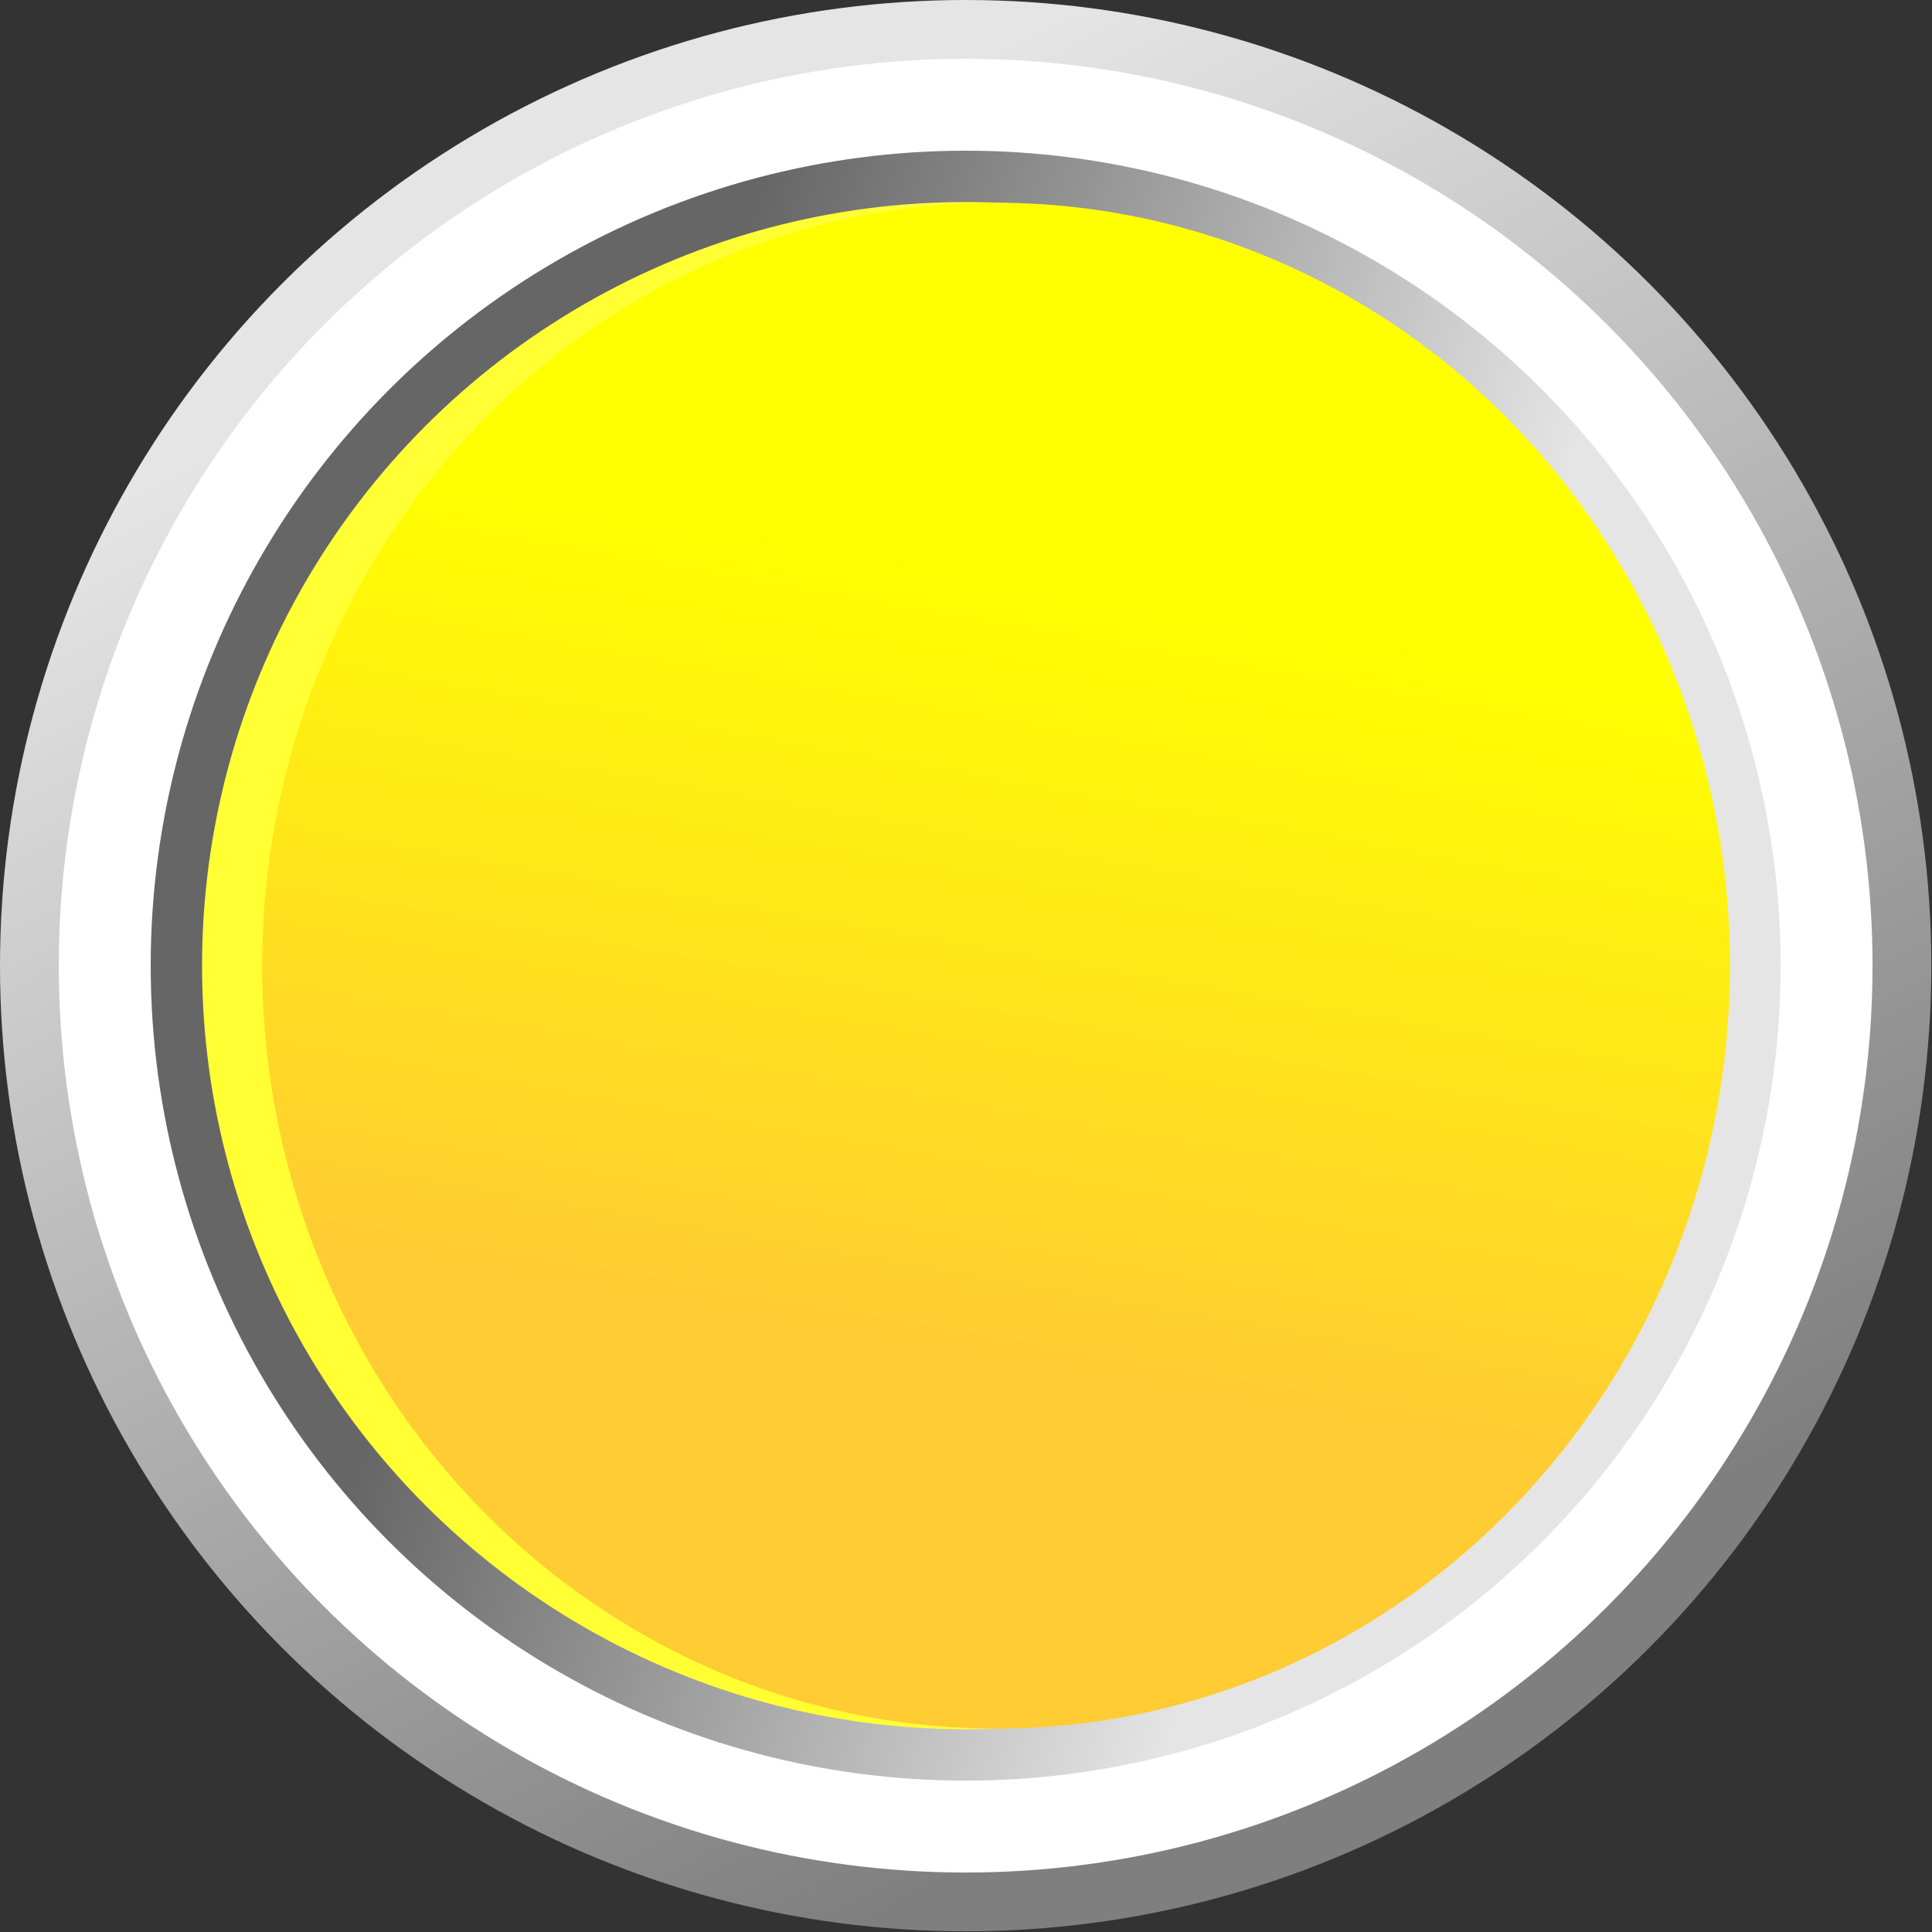 <!--?xml version="1.0" encoding="UTF-8" standalone="no"?-->
<!-- Creator: CorelDRAW -->

<svg xmlns:dc="http://purl.org/dc/elements/1.1/" xmlns:cc="http://creativecommons.org/ns#" xmlns:rdf="http://www.w3.org/1999/02/22-rdf-syntax-ns#" xmlns:svg="http://www.w3.org/2000/svg" xmlns="http://www.w3.org/2000/svg" xmlns:sodipodi="http://sodipodi.sourceforge.net/DTD/sodipodi-0.dtd" xmlns:inkscape="http://www.inkscape.org/namespaces/inkscape" xml:space="preserve" width="25.633mm" height="25.633mm" style="shape-rendering:geometricPrecision; text-rendering:geometricPrecision; image-rendering:optimizeQuality; fill-rule:evenodd; clip-rule:evenodd" viewBox="0 0 2.859 2.859" id="svg2" version="1.1" inkscape:version="0.48.3.1 r9886" sodipodi:docname="2.svg"><rect x="0" y="0" width="2.859" height="2.859" fill="#333333" stroke="none"/><sodipodi:namedview pagecolor="#ffffff" bordercolor="#666666" borderopacity="1" objecttolerance="10" gridtolerance="10" guidetolerance="10" inkscape:pageopacity="0" inkscape:pageshadow="2" inkscape:window-width="1366" inkscape:window-height="705" id="namedview33" showgrid="false" inkscape:zoom="2.5983562" inkscape:cx="25.3746" inkscape:cy="33.764464" inkscape:window-x="-8" inkscape:window-y="-8" inkscape:window-maximized="1" inkscape:current-layer="svg2"></sodipodi:namedview>
 <defs id="defs4">
  <style type="text/css" id="style6">
   
    .fil3 {fill:#003333}
    .fil1 {fill:white}
    .fil0 {fill:url(#id0)}
    .fil4 {fill:url(#id1)}
    .fil2 {fill:url(#id2)}
   
  </style>
  <linearGradient id="id0" gradientUnits="userSpaceOnUse" x1="0.882" y1="0.368" x2="1.976" y2="2.49">
   <stop offset="0" style="stop-color:#E5E5E5" id="stop9"></stop>
   <stop offset="1" style="stop-color:#7F7F7F" id="stop11"></stop>
  </linearGradient>
  <linearGradient id="id1" gradientUnits="userSpaceOnUse" x1="1.374" y1="1.998" x2="1.573" y2="0.861">
   <stop offset="0" style="stop-color: rgb(255, 204, 51);" id="stop14"></stop>
   <stop offset="1" style="stop-color: rgb(255, 255, 0);" id="stop16"></stop>
  </linearGradient>
  <linearGradient id="id2" gradientUnits="userSpaceOnUse" x1="2.035" y1="1.62" x2="0.823" y2="1.239">
   <stop offset="0" style="stop-color:#E5E5E5" id="stop19"></stop>
   <stop offset="1" style="stop-color:#666666" id="stop21"></stop>
  </linearGradient>
 
  
  
  
  
 </defs>
 <g id="_257945136">
   <circle sodipodi:ry="1.42932" sodipodi:rx="1.42932" sodipodi:cy="1.42933" sodipodi:cx="1.42932" style="fill:url(#id0)" r="1.429" cy="1.429" cx="1.429" class="fil0" id="_253259400"></circle>
   <circle style="fill:#ffffff" sodipodi:ry="1.34155" sodipodi:rx="1.34155" sodipodi:cy="1.42933" sodipodi:cx="1.42932" r="1.342" cy="1.429" cx="1.429" class="fil1" id="_257930616"></circle>
   <circle sodipodi:ry="1.2063" sodipodi:rx="1.2063" sodipodi:cy="1.42933" sodipodi:cx="1.42932" style="fill:url(#id2)" r="1.206" cy="1.429" cx="1.429" class="fil2" id="_253259448"></circle>
  </g><g id="shadow" inkscape:label="#g3021"><circle class="fil3" cx="1.429" cy="1.429" r="1.13" id="circle29" sodipodi:cx="1.42932" sodipodi:cy="1.42933" sodipodi:rx="1.13012" sodipodi:ry="1.13012" style="fill: rgb(255, 255, 51);"></circle></g><g id="hmigradengt" inkscape:label="#g3018"><ellipse class="fil4" cx="1.474" cy="1.429" rx="1.086" ry="1.129" id="ellipse31" style="fill:url(#id1)" sodipodi:cx="1.47351" sodipodi:cy="1.42933" sodipodi:rx="1.08593" sodipodi:ry="1.12918"></ellipse></g>
</svg>